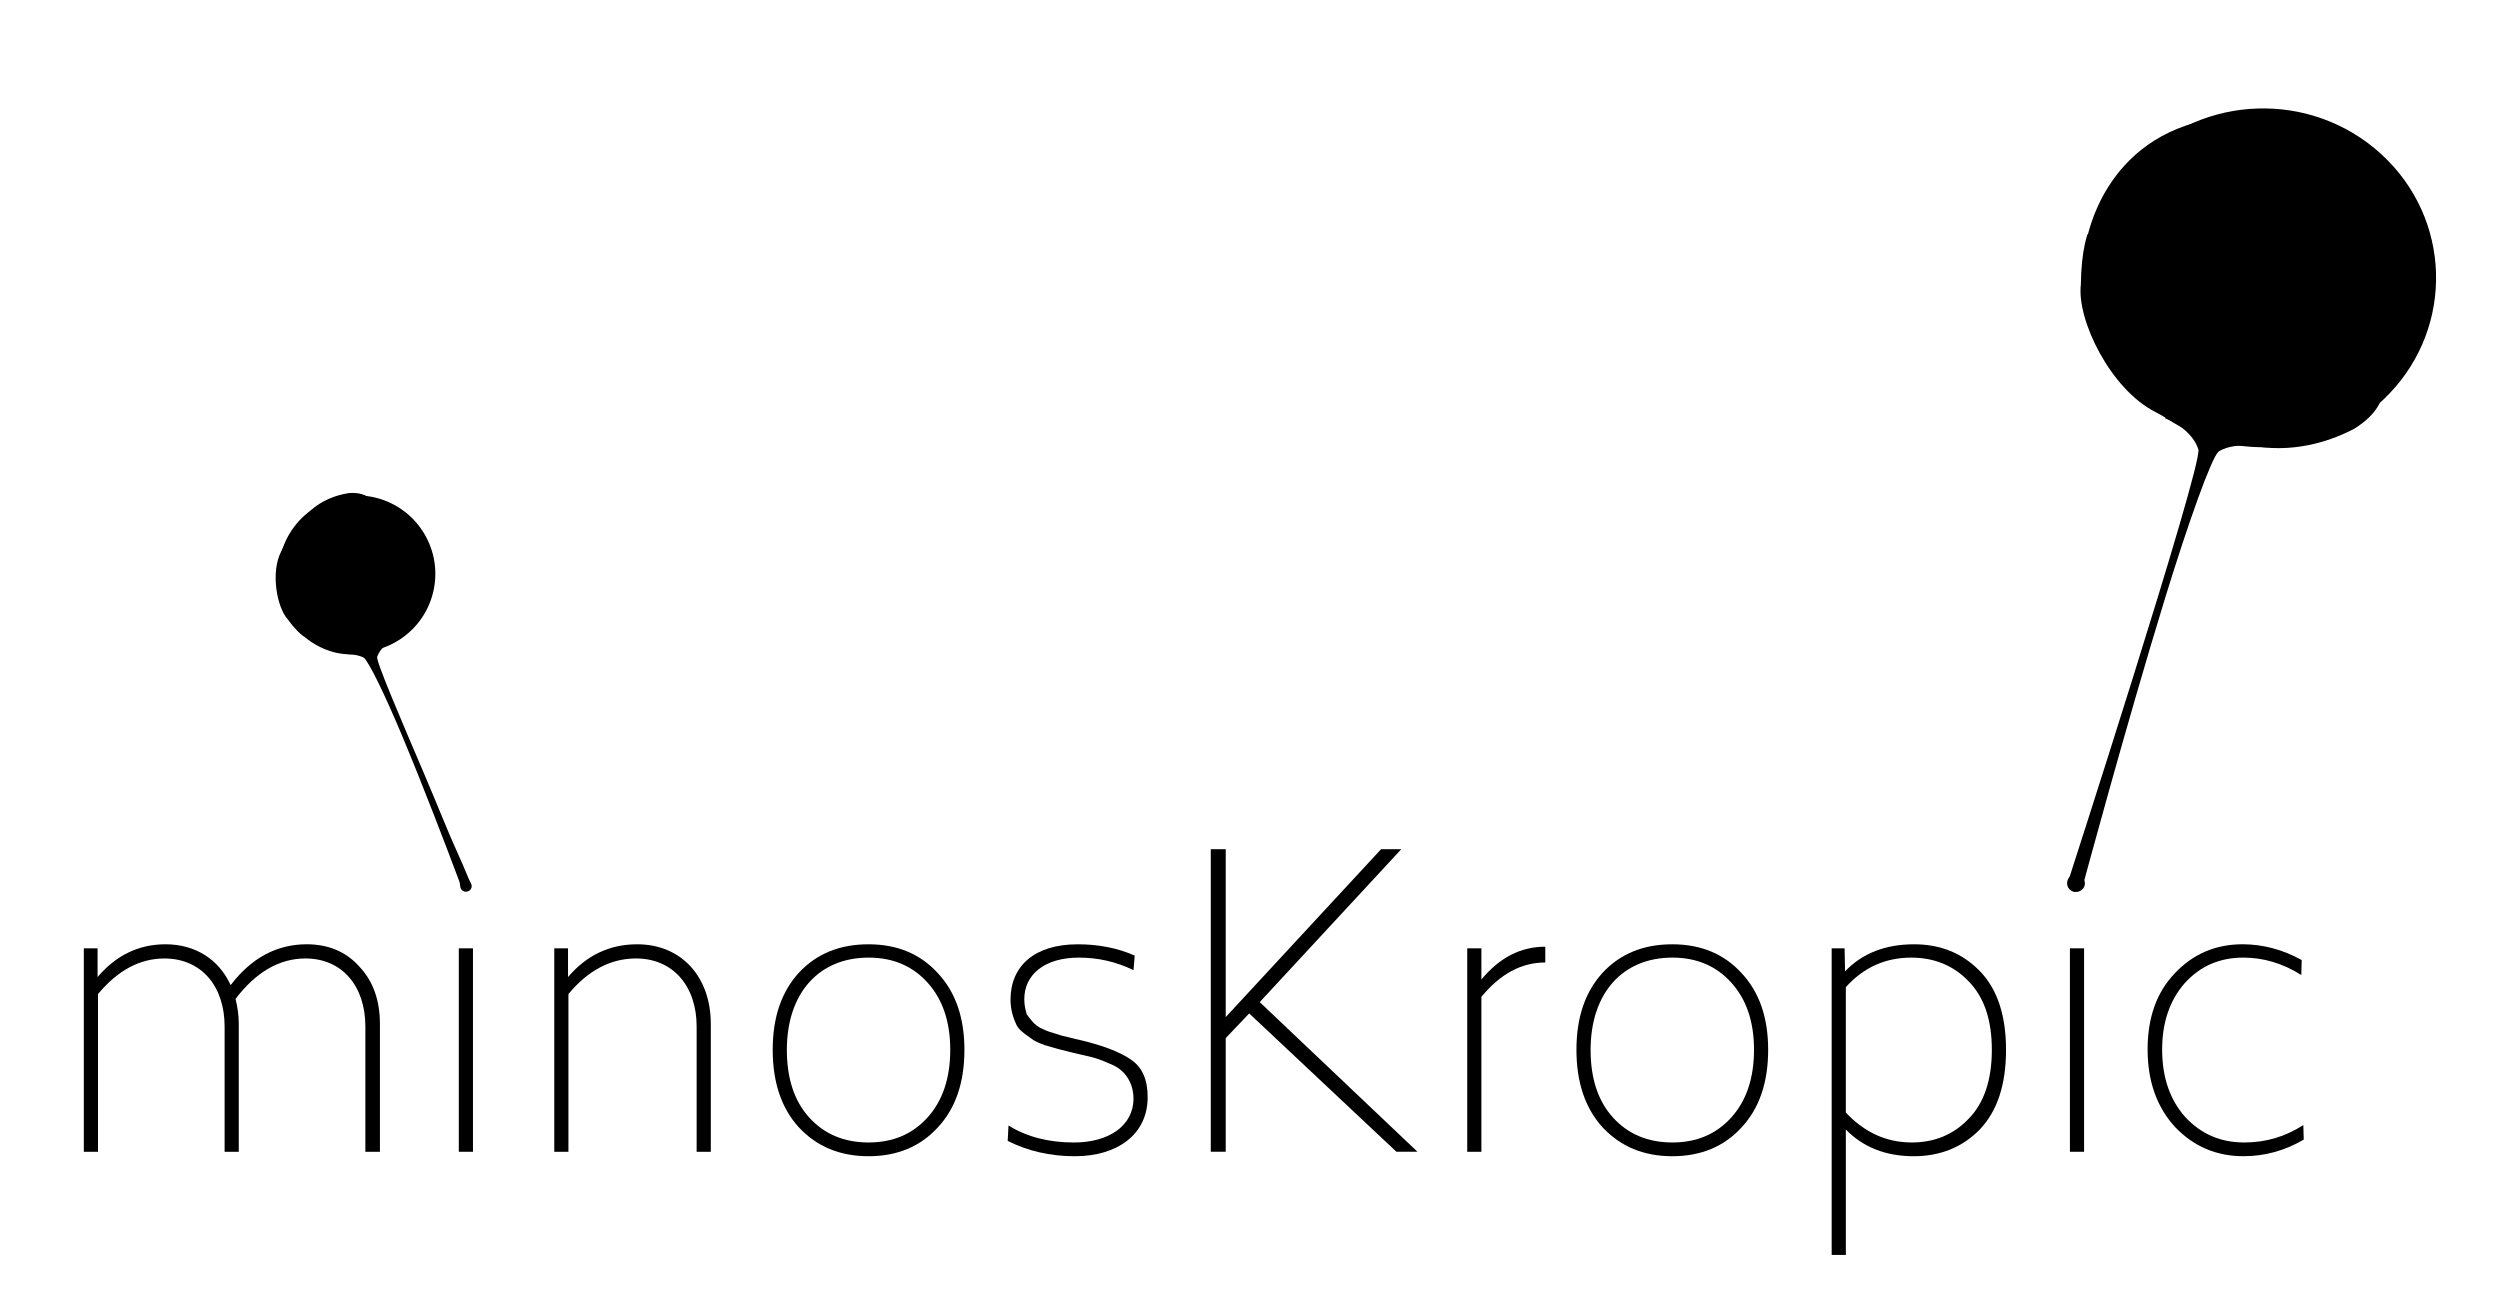 <?xml version="1.0" encoding="UTF-8"?>
<!-- Generator: Adobe Illustrator 16.0.0, SVG Export Plug-In . SVG Version: 6.00 Build 0)  -->
<svg xmlns="http://www.w3.org/2000/svg" xmlns:xlink="http://www.w3.org/1999/xlink" version="1.1" id="Layer_1" x="0px" y="0px" width="283px" height="146.48px" viewBox="0 0 283 146.48" xml:space="preserve">
<g>
	<path d="M40.672,109.412c1.557,1.647,2.335,3.798,2.335,6.5v14.469H41.36v-14.193c0-4.531-2.611-7.69-6.777-7.69   c-2.931,0-5.586,1.51-7.921,4.577c0.229,0.915,0.366,1.878,0.366,2.839v14.469h-1.603v-14.193c0-4.531-2.61-7.69-6.823-7.69   c-2.747,0-5.265,1.327-7.509,4.028v17.855H9.489V107.35h1.557v3.251c2.105-2.473,4.671-3.708,7.692-3.708   c3.342,0,6.044,1.692,7.371,4.624c2.335-3.067,5.22-4.624,8.609-4.624C37.147,106.893,39.161,107.717,40.672,109.412z"></path>
	<path d="M53.54,130.381h-1.603v-23.03h1.603V130.381z"></path>
	<path d="M80.463,115.912v14.469h-1.604v-14.193c0-4.531-2.654-7.69-6.867-7.69c-2.84,0-5.403,1.327-7.646,4.028v17.855h-1.603   v-23.03H64.3v3.251c2.104-2.473,4.716-3.708,7.829-3.708C77.12,106.893,80.463,110.556,80.463,115.912z"></path>
	<path d="M106.15,127.633c-1.969,2.152-4.58,3.252-7.83,3.252s-5.859-1.1-7.875-3.252c-1.969-2.149-2.975-5.082-2.975-8.791   s1.006-6.594,2.975-8.744c2.016-2.151,4.625-3.204,7.875-3.204c3.252,0,5.861,1.099,7.83,3.251c2.015,2.15,3.022,5.036,3.022,8.697   C109.173,122.551,108.166,125.482,106.15,127.633z M89.072,118.842c0,3.206,0.824,5.771,2.519,7.647   c1.693,1.877,3.938,2.839,6.729,2.839c2.793,0,4.992-0.962,6.686-2.839c1.694-1.878,2.562-4.441,2.562-7.647   c0-3.203-0.868-5.723-2.562-7.601c-1.693-1.877-3.893-2.839-6.686-2.839C92.689,108.402,89.072,112.433,89.072,118.842z"></path>
	<path d="M128.45,108.174l-0.138,1.648c-1.969-0.961-4.028-1.42-6.182-1.42c-3.893,0-6.181,1.922-6.181,4.717   c0,0.688,0.137,1.19,0.274,1.693c0.504,0.688,0.825,1.145,1.558,1.558c0.687,0.32,0.778,0.366,1.557,0.595l0.87,0.276   c0.32,0.045,1.604,0.411,1.923,0.457c2.748,0.641,4.716,1.419,5.952,2.289s1.831,2.245,1.831,4.214   c0,4.258-3.479,6.685-8.242,6.685c-2.792,0-5.356-0.596-7.601-1.739l0.091-1.74c2.062,1.281,4.532,1.924,7.418,1.924   c3.847,0,6.731-1.832,6.731-4.992c0-1.42-0.642-2.519-1.328-3.112c-0.321-0.32-0.871-0.644-1.603-0.915   c-0.688-0.321-1.282-0.506-1.786-0.644l-2.152-0.502l-1.648-0.413l-1.42-0.412c-0.686-0.229-1.145-0.457-1.373-0.596   c-0.413-0.319-1.604-1.009-1.923-1.695c-0.321-0.686-0.688-1.646-0.688-2.885c0-3.8,2.702-6.271,7.602-6.271   C124.33,106.893,126.482,107.304,128.45,108.174z"></path>
	<path d="M142.6,113.439l17.857,16.939h-2.383l-16.665-15.657l-2.657,2.793v12.865h-1.693V96.131h1.693v19.002l17.583-19.002h2.289   L142.6,113.439z"></path>
	<path d="M174.927,108.953c-2.698,0-5.083,1.28-7.233,3.892v17.536h-1.604v-23.03h1.604v3.525c2.06-2.474,4.44-3.709,7.233-3.709   V108.953z"></path>
	<path d="M197.135,127.633c-1.968,2.152-4.58,3.252-7.83,3.252c-3.252,0-5.859-1.1-7.875-3.252c-1.97-2.149-2.977-5.082-2.977-8.791   s1.007-6.594,2.977-8.744c2.016-2.151,4.623-3.204,7.875-3.204c3.25,0,5.862,1.099,7.83,3.251c2.016,2.15,3.021,5.036,3.021,8.697   C200.154,122.551,199.148,125.482,197.135,127.633z M180.057,118.842c0,3.206,0.82,5.771,2.518,7.647   c1.695,1.877,3.938,2.839,6.73,2.839s4.991-0.962,6.686-2.839c1.693-1.878,2.564-4.441,2.564-7.647   c0-3.203-0.871-5.723-2.564-7.601c-1.693-1.877-3.893-2.839-6.686-2.839C183.672,108.402,180.057,112.433,180.057,118.842z"></path>
	<path d="M224.104,109.914c1.971,2.016,2.978,4.991,2.978,8.928c0,3.984-1.007,6.96-2.978,9.021   c-1.969,2.016-4.487,3.022-7.465,3.022c-3.156,0-5.724-1.008-7.69-3.022v14.195h-1.604V107.35h1.465l0.048,2.609   c1.969-2.061,4.577-3.065,7.828-3.065C219.664,106.893,222.136,107.899,224.104,109.914z M208.948,111.745v14.194   c2.105,2.244,4.579,3.389,7.463,3.389c2.608,0,4.763-0.917,6.457-2.702c1.74-1.787,2.608-4.396,2.608-7.784   c0-3.388-0.868-5.951-2.608-7.737c-1.693-1.787-3.893-2.702-6.501-2.702C213.436,108.402,210.963,109.503,208.948,111.745z"></path>
	<path d="M235.918,130.381h-1.604v-23.03h1.604V130.381z"></path>
	<path d="M260.553,108.677l-0.046,1.695c-2.105-1.329-4.304-1.971-6.548-1.971c-2.702,0-4.9,0.962-6.64,2.885   c-1.694,1.923-2.564,4.442-2.564,7.509c0,3.16,0.869,5.681,2.609,7.647c1.787,1.923,3.982,2.886,6.688,2.886   c2.427,0,4.623-0.643,6.684-1.97l0.046,1.648c-2.106,1.235-4.396,1.877-6.821,1.877c-3.068,0-5.632-1.1-7.737-3.298   c-2.062-2.242-3.115-5.173-3.115-8.792c0-3.57,1.008-6.455,3.069-8.606c2.062-2.198,4.624-3.296,7.69-3.296   C256.157,106.893,258.4,107.487,260.553,108.677z"></path>
	<path display="none" d="M233.582,98.65c0-0.87,0.732-1.649,1.512-1.649c0.78,0,1.604,0.779,1.604,1.649   C236.742,100.711,233.446,100.711,233.582,98.65z"></path>
</g>
<g>
	<path d="M49.109,66.694c-0.955,4.809-5.633,7.931-10.439,6.978c-4.808-0.965-7.931-5.639-6.975-10.442   c0.958-4.814,5.634-7.932,10.444-6.979C46.945,57.215,50.066,61.885,49.109,66.694z"></path>
	<path d="M43.958,60.492c-1.188-2.956-1.562-4.829-4.353-4.686c-0.719,0.097-2.668,0.426-4.338,1.903   c-1.566,1.557-2.27,2.243-3.455,4.751c-1.181,2.307-0.486,6.27,0.762,7.651c1.082,1.483,1.867,1.985,1.842,1.958   c-0.302-0.401,3.52,3.771,8.88,1.104c4.646-2.8,5.119-7.494,5.183-9.142c0.467-2.979-3.758-6.203-6.098-3.369   c0.174,1.913-0.58,2.333-0.911,2.536c-0.428,0.32-1.891,0.49-1.62,0.553c0.25,0.278-0.843,0.971-0.199,1.745   c0.141,1.185,0.167-0.907,0.146-0.655c-0.156-0.01,0.141,0.064-0.064-0.023c-0.276,0.179,0.364-0.562-0.626,0.307   c-1.045,0.89-1.352,0.049,0.712,0.86c-0.195,0.183,0.864-1.107,0.839-1.071c-0.441-0.928,0.051,0.385-0.029-0.009   C41.038,64.758,42.479,63.33,43.958,60.492z"></path>
</g>
<path d="M52.096,100.305c-0.023-0.251-0.037-0.349-0.115-0.572c-0.043-0.126-0.254-0.663-0.32-0.843  c-0.908-2.419-3.637-9.636-6.223-15.796c-1.877-4.466-3.707-8.247-4.267-8.652c-0.805-0.408-1.865-0.384-1.865-0.384  s5.516-1.961,5.43-1.62c-0.947,0.241-1.711,1.043-2.041,1.906c-0.17,0.437,2.689,7.093,5.418,13.485  c1.426,3.342,2.691,6.57,3.711,8.782c0.369,0.801,0.752,1.703,0.957,2.206s0.273,0.664,0.572,1.28"></path>
<path d="M53.395,100.313c0,0.567-0.719,0.839-1.11,0.447c-0.39-0.388-0.12-1.107,0.452-1.107  C53.064,99.653,53.395,99.981,53.395,100.313z"></path>
<g>
	<g>
		<path d="M269.596,17.484c-7.881-7.258-20.262-6.889-27.663,0.833c-7.399,7.724-7.015,19.865,0.858,27.116    c7.877,7.249,20.27,6.868,27.666-0.854C277.858,36.861,277.472,24.732,269.596,17.484z"></path>
		<path d="M268.288,34.837c1.661,6.695,3.394,10.466-1.8,13.706c-1.409,0.737-5.336,2.604-10.217,2.105    c-4.804-0.77-6.948-1.098-12.29-4.014c-5.069-2.571-8.906-10.424-8.429-14.409c0.04-3.963,0.801-5.839,0.78-5.758    c-0.024,1.08,1.49-11.056,14.53-13.083c11.926-0.911,18.781,6.754,21.016,9.57c4.643,4.644,1.202,15.624-6.627,13.577    c-2.143-3.587-4.032-3.377-4.894-3.318c-1.172-0.021-4.019,1.512-3.605,1.071c0.095-0.811-2.759-0.65-2.591-2.828    c-1.271-2.261,1.453,1.378,1.1,0.976c-0.271,0.201,0.17-0.304-0.077,0.117c-0.729,0.029,1.354,0.536-1.521,0.239    c-3.021-0.251-2.492,1.61,0.17-2.398c-0.579-0.082,2.975,0.87,2.885,0.833c0.383,2.179-0.399-0.741-0.05,0.046    C257.591,31.002,262.003,31.711,268.288,34.837z"></path>
	</g>
	<path d="M235.766,100.297c0,0,4.918-18.255,9.313-32.56c2.639-8.586,5.231-15.848,6.055-16.613   c1.188-0.765,2.771-0.672,2.771-0.672s-8.965-3.766-8.824-3.105c1.42,0.502,3.254,1.849,3.774,3.531   c0.269,0.853-3.587,13.611-7.43,25.898c-3.688,11.79-7.363,23.158-7.363,23.158"></path>
	<path d="M236.012,99.986c0,0.888-1.123,1.31-1.729,0.701c-0.607-0.607-0.188-1.729,0.701-1.729   C235.497,98.959,236.012,99.472,236.012,99.986z"></path>
</g>
</svg>
